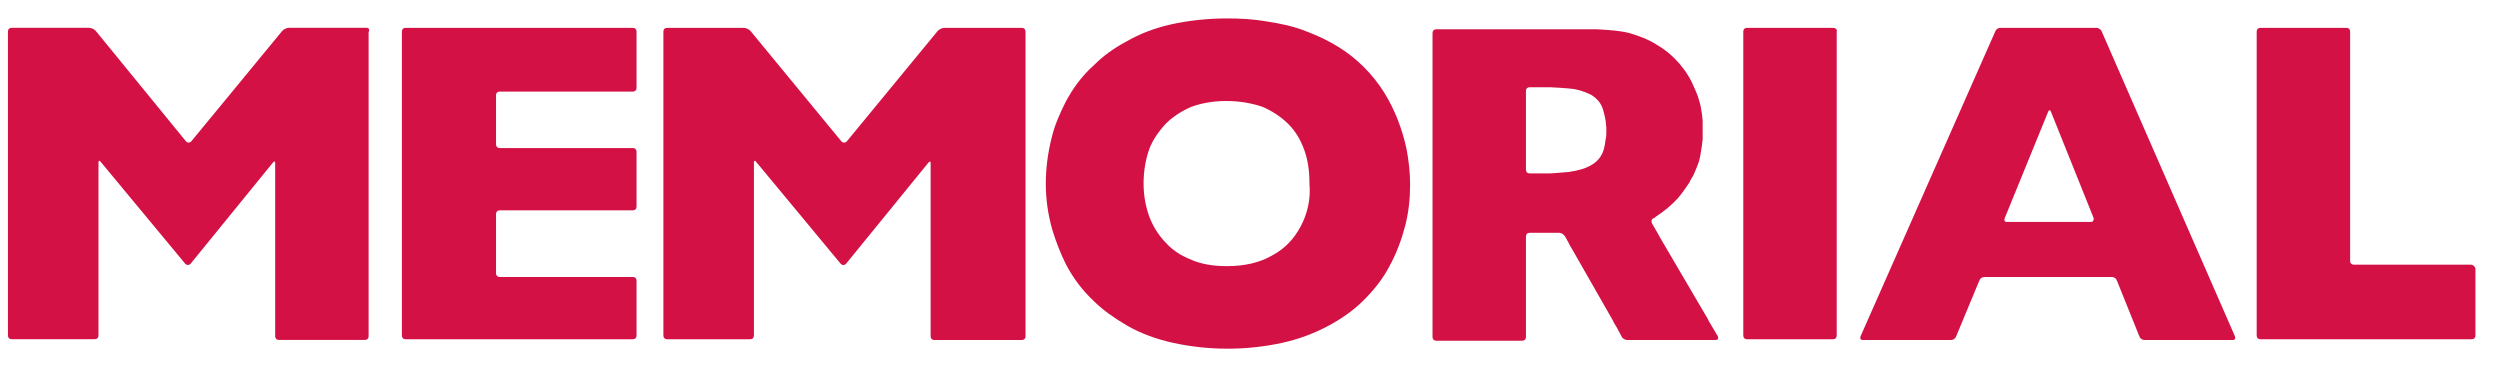 <svg width="95" height="14" viewBox="0 0 95 14" fill="none" xmlns="http://www.w3.org/2000/svg">
<path d="M38.832 1.058H35.887C35.805 1.058 35.695 1.113 35.639 1.168L32.172 5.379C32.117 5.434 32.034 5.434 31.979 5.379L28.512 1.168C28.456 1.113 28.346 1.058 28.264 1.058H25.346C25.264 1.058 25.209 1.113 25.209 1.196V12.755C25.209 12.837 25.264 12.892 25.346 12.892H28.512C28.594 12.892 28.649 12.837 28.649 12.755V6.177C28.649 6.094 28.704 6.094 28.732 6.149L31.952 10.03C32.007 10.085 32.089 10.085 32.144 10.03L35.282 6.177C35.337 6.122 35.364 6.122 35.364 6.205V12.782C35.364 12.865 35.419 12.92 35.502 12.92H38.832C38.915 12.92 38.97 12.865 38.97 12.782V1.223C38.97 1.113 38.915 1.058 38.832 1.058Z" fill="#D31145"/>
<path d="M13.925 1.056H10.98C10.897 1.056 10.787 1.111 10.732 1.166L7.264 5.377C7.209 5.432 7.127 5.432 7.072 5.377L3.632 1.166C3.577 1.111 3.466 1.056 3.384 1.056H0.439C0.357 1.056 0.302 1.111 0.302 1.194V12.753C0.302 12.835 0.357 12.89 0.439 12.89H3.604C3.687 12.89 3.742 12.835 3.742 12.753V6.175C3.742 6.093 3.797 6.093 3.824 6.148L7.044 10.028C7.099 10.083 7.182 10.083 7.237 10.028L10.374 6.175C10.429 6.12 10.457 6.12 10.457 6.203V12.78C10.457 12.863 10.512 12.918 10.595 12.918H13.87C13.952 12.918 14.007 12.863 14.007 12.78V1.221C14.062 1.111 14.007 1.056 13.925 1.056Z" fill="#D31145"/>
<path d="M24.051 1.058H15.409C15.327 1.058 15.272 1.113 15.272 1.195V12.754C15.272 12.837 15.327 12.892 15.409 12.892H24.051C24.134 12.892 24.189 12.837 24.189 12.754V10.663C24.189 10.58 24.134 10.525 24.051 10.525H18.987C18.904 10.525 18.849 10.47 18.849 10.388V8.131C18.849 8.048 18.904 7.993 18.987 7.993H24.051C24.134 7.993 24.189 7.938 24.189 7.856V5.764C24.189 5.681 24.134 5.626 24.051 5.626H18.987C18.904 5.626 18.849 5.571 18.849 5.489V3.617C18.849 3.535 18.904 3.48 18.987 3.48H24.051C24.134 3.48 24.189 3.425 24.189 3.342V1.195C24.189 1.113 24.134 1.058 24.051 1.058Z" fill="#D31145"/>
<path d="M53.116 4.553C52.814 3.783 52.401 3.122 51.823 2.544C51.245 1.966 50.529 1.526 49.649 1.196C49.181 1.003 48.658 0.893 48.108 0.81C47.64 0.728 47.144 0.7 46.621 0.7C45.878 0.7 45.163 0.783 44.53 0.92C43.897 1.058 43.319 1.278 42.796 1.581C42.328 1.829 41.915 2.131 41.585 2.462C41.117 2.874 40.759 3.37 40.484 3.893C40.264 4.333 40.071 4.773 39.961 5.241C39.824 5.792 39.741 6.37 39.741 6.975C39.741 7.581 39.824 8.158 39.989 8.736C40.126 9.177 40.291 9.617 40.512 10.057C40.787 10.58 41.145 11.048 41.557 11.434C41.915 11.791 42.355 12.094 42.823 12.369C43.346 12.672 43.952 12.892 44.585 13.03C45.218 13.167 45.906 13.25 46.649 13.25C47.392 13.25 48.08 13.167 48.713 13.03C49.346 12.892 49.924 12.672 50.447 12.397C50.97 12.121 51.438 11.791 51.823 11.406C52.208 11.021 52.538 10.608 52.786 10.14C53.061 9.645 53.254 9.122 53.392 8.599C53.529 8.076 53.584 7.553 53.584 7.003C53.584 6.535 53.529 6.094 53.447 5.654C53.364 5.269 53.254 4.911 53.116 4.553ZM49.428 8.599C49.181 9.067 48.823 9.452 48.355 9.7C47.887 9.975 47.309 10.113 46.621 10.113C46.071 10.113 45.603 10.03 45.19 9.837C44.86 9.7 44.557 9.507 44.309 9.232C44.034 8.957 43.814 8.599 43.676 8.241C43.539 7.856 43.456 7.443 43.456 6.975C43.456 6.48 43.539 6.039 43.676 5.654C43.814 5.296 44.034 4.994 44.282 4.718C44.557 4.443 44.888 4.223 45.273 4.058C45.658 3.92 46.098 3.838 46.594 3.838C47.117 3.838 47.557 3.92 47.97 4.058C48.355 4.223 48.685 4.443 48.961 4.718C49.236 4.994 49.428 5.324 49.566 5.709C49.704 6.094 49.759 6.507 49.759 6.975C49.814 7.581 49.676 8.131 49.428 8.599Z" fill="#D31145"/>
<path d="M69.658 1.058H66.383C66.3 1.058 66.245 1.113 66.245 1.195V12.754C66.245 12.837 66.3 12.892 66.383 12.892H69.658C69.74 12.892 69.795 12.837 69.795 12.754V1.195C69.823 1.113 69.74 1.058 69.658 1.058Z" fill="#D31145"/>
<path d="M79.865 1.196C79.837 1.113 79.727 1.058 79.672 1.058H76.012C75.929 1.058 75.847 1.113 75.819 1.196L70.7 12.782C70.673 12.865 70.7 12.92 70.783 12.92H74.14C74.223 12.92 74.305 12.865 74.333 12.782L75.214 10.663C75.241 10.58 75.324 10.525 75.406 10.525H80.25C80.333 10.525 80.415 10.58 80.443 10.663L81.296 12.782C81.323 12.865 81.406 12.92 81.489 12.92H84.846C84.929 12.92 84.956 12.865 84.929 12.782L79.865 1.196ZM79.452 8.434H76.259C76.177 8.434 76.149 8.379 76.177 8.296L77.828 4.25C77.856 4.168 77.911 4.168 77.938 4.25L79.562 8.296C79.562 8.379 79.534 8.434 79.452 8.434Z" fill="#D31145"/>
<path d="M93.901 10.057H89.442C89.36 10.057 89.305 10.002 89.305 9.92V1.196C89.305 1.113 89.25 1.058 89.167 1.058H85.892C85.81 1.058 85.754 1.113 85.754 1.196V12.755C85.754 12.837 85.81 12.892 85.892 12.892H93.928C94.011 12.892 94.066 12.837 94.066 12.755V10.195C94.038 10.113 93.956 10.057 93.901 10.057Z" fill="#D31145"/>
<path d="M64.921 12.177C64.894 12.094 64.811 11.984 64.784 11.929L63.105 9.067C63.077 9.012 62.995 8.874 62.967 8.819L62.775 8.489C62.747 8.434 62.747 8.324 62.83 8.296C62.83 8.296 62.857 8.296 62.912 8.241C63.242 8.021 63.518 7.801 63.765 7.526C63.958 7.305 64.206 6.92 64.206 6.92C64.233 6.838 64.316 6.727 64.343 6.672C64.343 6.672 64.481 6.37 64.564 6.122C64.646 5.819 64.701 5.296 64.701 5.296C64.701 5.214 64.701 5.076 64.701 4.994V4.911C64.701 4.828 64.701 4.691 64.701 4.608C64.701 4.608 64.674 4.14 64.564 3.81C64.508 3.59 64.398 3.37 64.288 3.122C64.123 2.792 63.903 2.489 63.628 2.214C63.435 2.021 63.187 1.829 62.94 1.691C62.637 1.498 62.279 1.361 61.894 1.251C61.481 1.141 60.656 1.113 60.656 1.113C60.573 1.113 60.435 1.113 60.353 1.113H54.573C54.491 1.113 54.436 1.168 54.436 1.251V12.81C54.436 12.892 54.491 12.947 54.573 12.947H57.848C57.931 12.947 57.986 12.892 57.986 12.81V8.984C57.986 8.902 58.041 8.847 58.123 8.847H59.252C59.334 8.847 59.417 8.902 59.472 8.984L59.61 9.232C59.637 9.314 59.72 9.425 59.747 9.48L61.288 12.177C61.316 12.259 61.398 12.369 61.426 12.424L61.619 12.782C61.646 12.865 61.756 12.92 61.839 12.92H65.197C65.279 12.92 65.307 12.865 65.279 12.782L64.921 12.177ZM61.041 4.994C61.041 5.076 61.041 5.214 61.013 5.296C61.013 5.296 60.986 5.599 60.903 5.792C60.821 5.984 60.683 6.149 60.49 6.26C60.27 6.397 59.995 6.48 59.61 6.535C59.362 6.562 58.894 6.59 58.894 6.59C58.812 6.59 58.674 6.59 58.591 6.59H58.123C58.041 6.59 57.986 6.535 57.986 6.452V3.452C57.986 3.37 58.041 3.315 58.123 3.315H58.591C58.674 3.315 58.812 3.315 58.894 3.315C58.894 3.315 59.582 3.342 59.885 3.397C60.133 3.452 60.325 3.535 60.49 3.618C60.656 3.728 60.793 3.865 60.876 4.058C60.958 4.25 61.013 4.581 61.013 4.581C61.013 4.663 61.041 4.801 61.041 4.883V4.994Z" fill="#D31145"/>
</svg>

